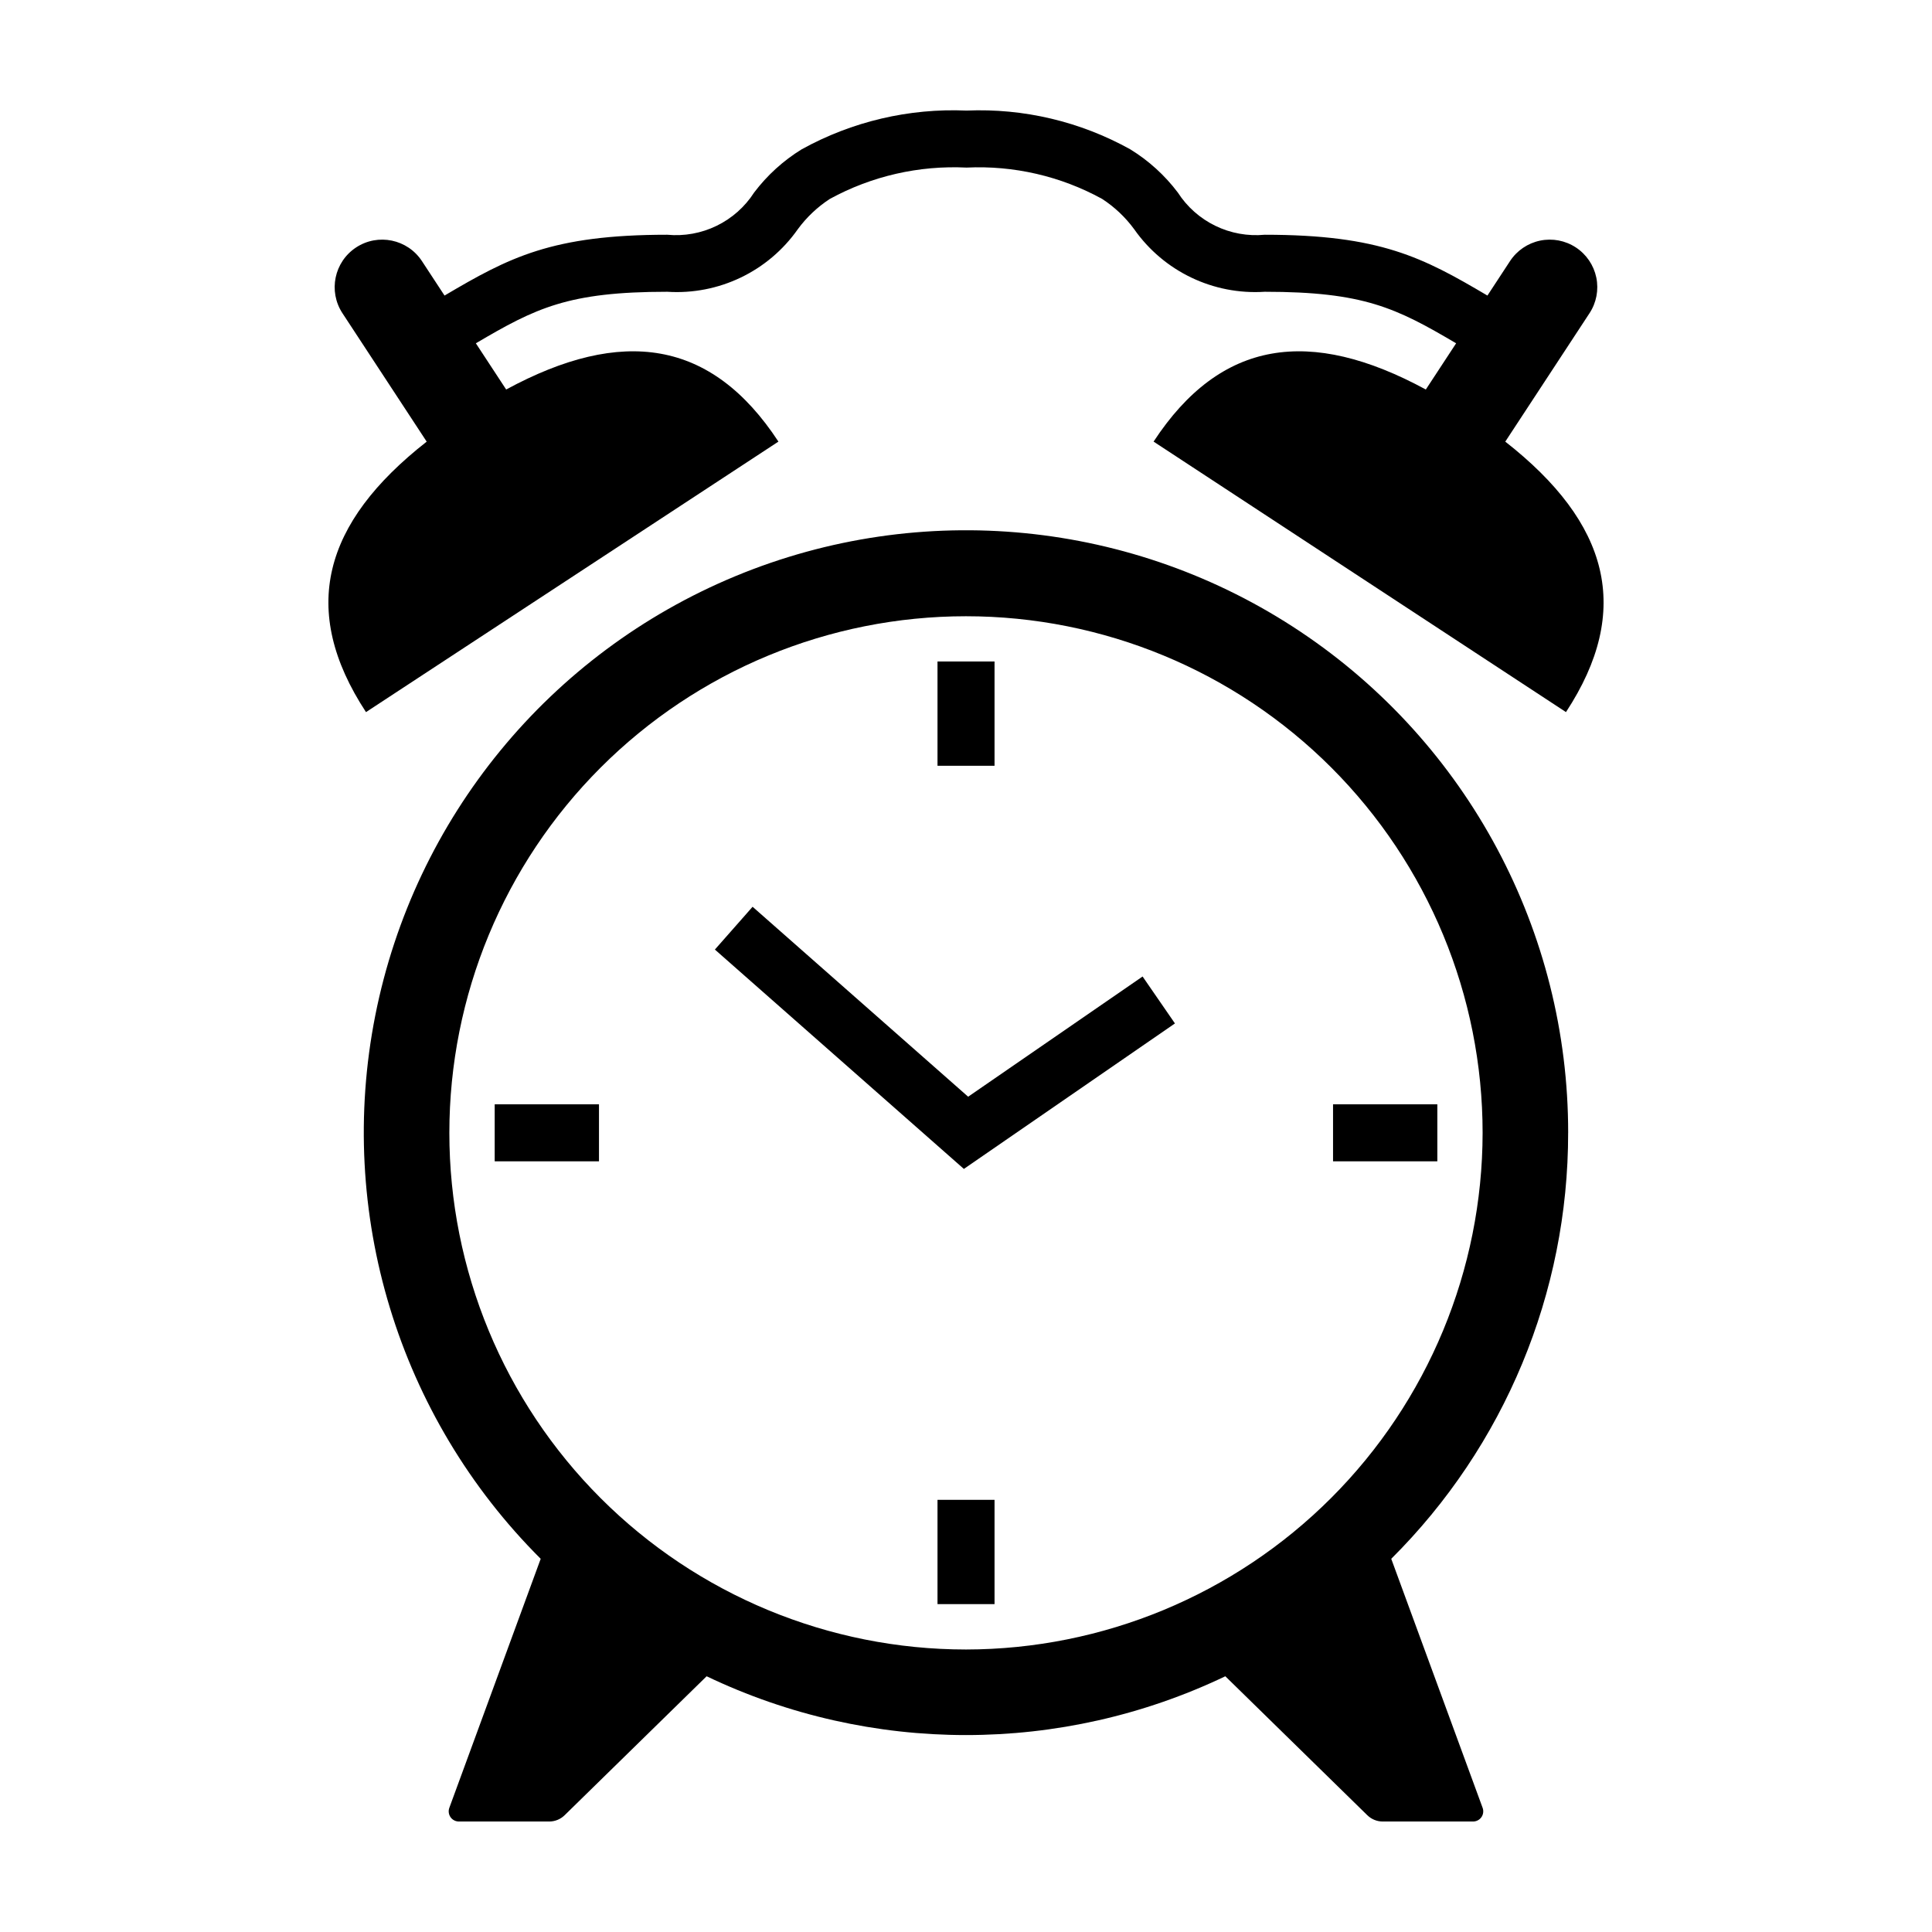 <?xml version="1.0" encoding="UTF-8"?>
<!-- Uploaded to: SVG Repo, www.svgrepo.com, Generator: SVG Repo Mixer Tools -->
<svg fill="#000000" width="800px" height="800px" version="1.1" viewBox="144 144 512 512" xmlns="http://www.w3.org/2000/svg">
 <g>
  <path d="m559.58 444.22c0.039-53.324-26.562-103.14-70.895-132.78s-100.54-35.168-149.8-14.75c-49.258 20.422-85.066 64.098-95.43 116.41s6.082 106.34 43.836 144l-24.215 65.996c-0.301 0.828-0.184 1.75 0.32 2.473 0.508 0.723 1.332 1.152 2.215 1.152h23.938c1.527 0 2.996-0.598 4.086-1.668l37.629-36.824c43.469 20.777 94 20.777 137.46 0l37.629 36.824c1.094 1.07 2.559 1.668 4.09 1.668h23.938c0.879 0 1.707-0.43 2.211-1.152s0.625-1.645 0.32-2.473l-24.215-65.996c30.031-29.879 46.906-70.504 46.879-112.87zm-159.59 136.91v0.004c-36.312-0.004-71.133-14.43-96.809-40.105-25.676-25.676-40.098-60.5-40.098-96.812 0-36.309 14.426-71.133 40.102-96.809 25.676-25.676 60.5-40.102 96.812-40.098 36.309 0 71.133 14.422 96.809 40.098 25.676 25.68 40.102 60.5 40.102 96.812-0.043 36.301-14.48 71.102-40.148 96.766-25.668 25.668-60.469 40.105-96.77 40.148z"/>
  <path d="m561.61 209.57c-2.793-1.832-6.199-2.481-9.469-1.801-3.273 0.68-6.141 2.633-7.969 5.426l-5.988 9.133c-17.066-10.074-28.406-16.117-59.02-16.117-4.496 0.426-9.023-0.391-13.086-2.367-4.059-1.973-7.5-5.023-9.945-8.824-3.445-4.566-7.719-8.449-12.598-11.445-13.238-7.363-28.254-10.918-43.391-10.27-15.23-0.664-30.352 2.891-43.691 10.266-4.875 3-9.148 6.883-12.598 11.449-2.445 3.801-5.883 6.852-9.945 8.824-4.062 1.977-8.59 2.793-13.082 2.367-30.613 0-41.949 6.043-59.02 16.117l-5.988-9.133c-3.816-5.816-11.625-7.438-17.441-3.625-5.816 3.816-7.438 11.625-3.621 17.441l22.32 34.031c-27.488 21.523-33.84 44.602-16.086 71.676l109.3-71.688c-17.758-27.074-41.457-30.441-72.152-13.805l-8.031-12.246c15.883-9.355 24.461-13.656 50.723-13.656 13.637 0.887 26.754-5.398 34.602-16.586 2.328-3.168 5.207-5.891 8.5-8.031 11.078-6.047 23.609-8.914 36.215-8.293 12.508-0.602 24.938 2.269 35.914 8.293 3.297 2.141 6.176 4.863 8.5 8.031 7.852 11.188 20.965 17.473 34.605 16.586 26.258 0 34.84 4.301 50.723 13.656l-8.031 12.246c-30.695-16.637-54.391-13.27-72.148 13.805l109.29 71.684c17.758-27.074 11.406-50.148-16.086-71.676l22.32-34.031v0.004c1.832-2.793 2.481-6.199 1.801-9.469-0.68-3.273-2.633-6.141-5.426-7.973z"/>
  <path d="m400.57 434.64-57.125-50.336-9.992 11.34 65.984 58.133 55.934-38.555-8.574-12.438z"/>
  <path d="m392.45 319.3h15.113v27.637h-15.113z"/>
  <path d="m497.27 436.65h27.637v15.113h-27.637z"/>
  <path d="m275.1 436.65h27.637v15.113h-27.637z"/>
  <path d="m392.45 541.47h15.113v27.637h-15.113z"/>
 </g>
</svg>